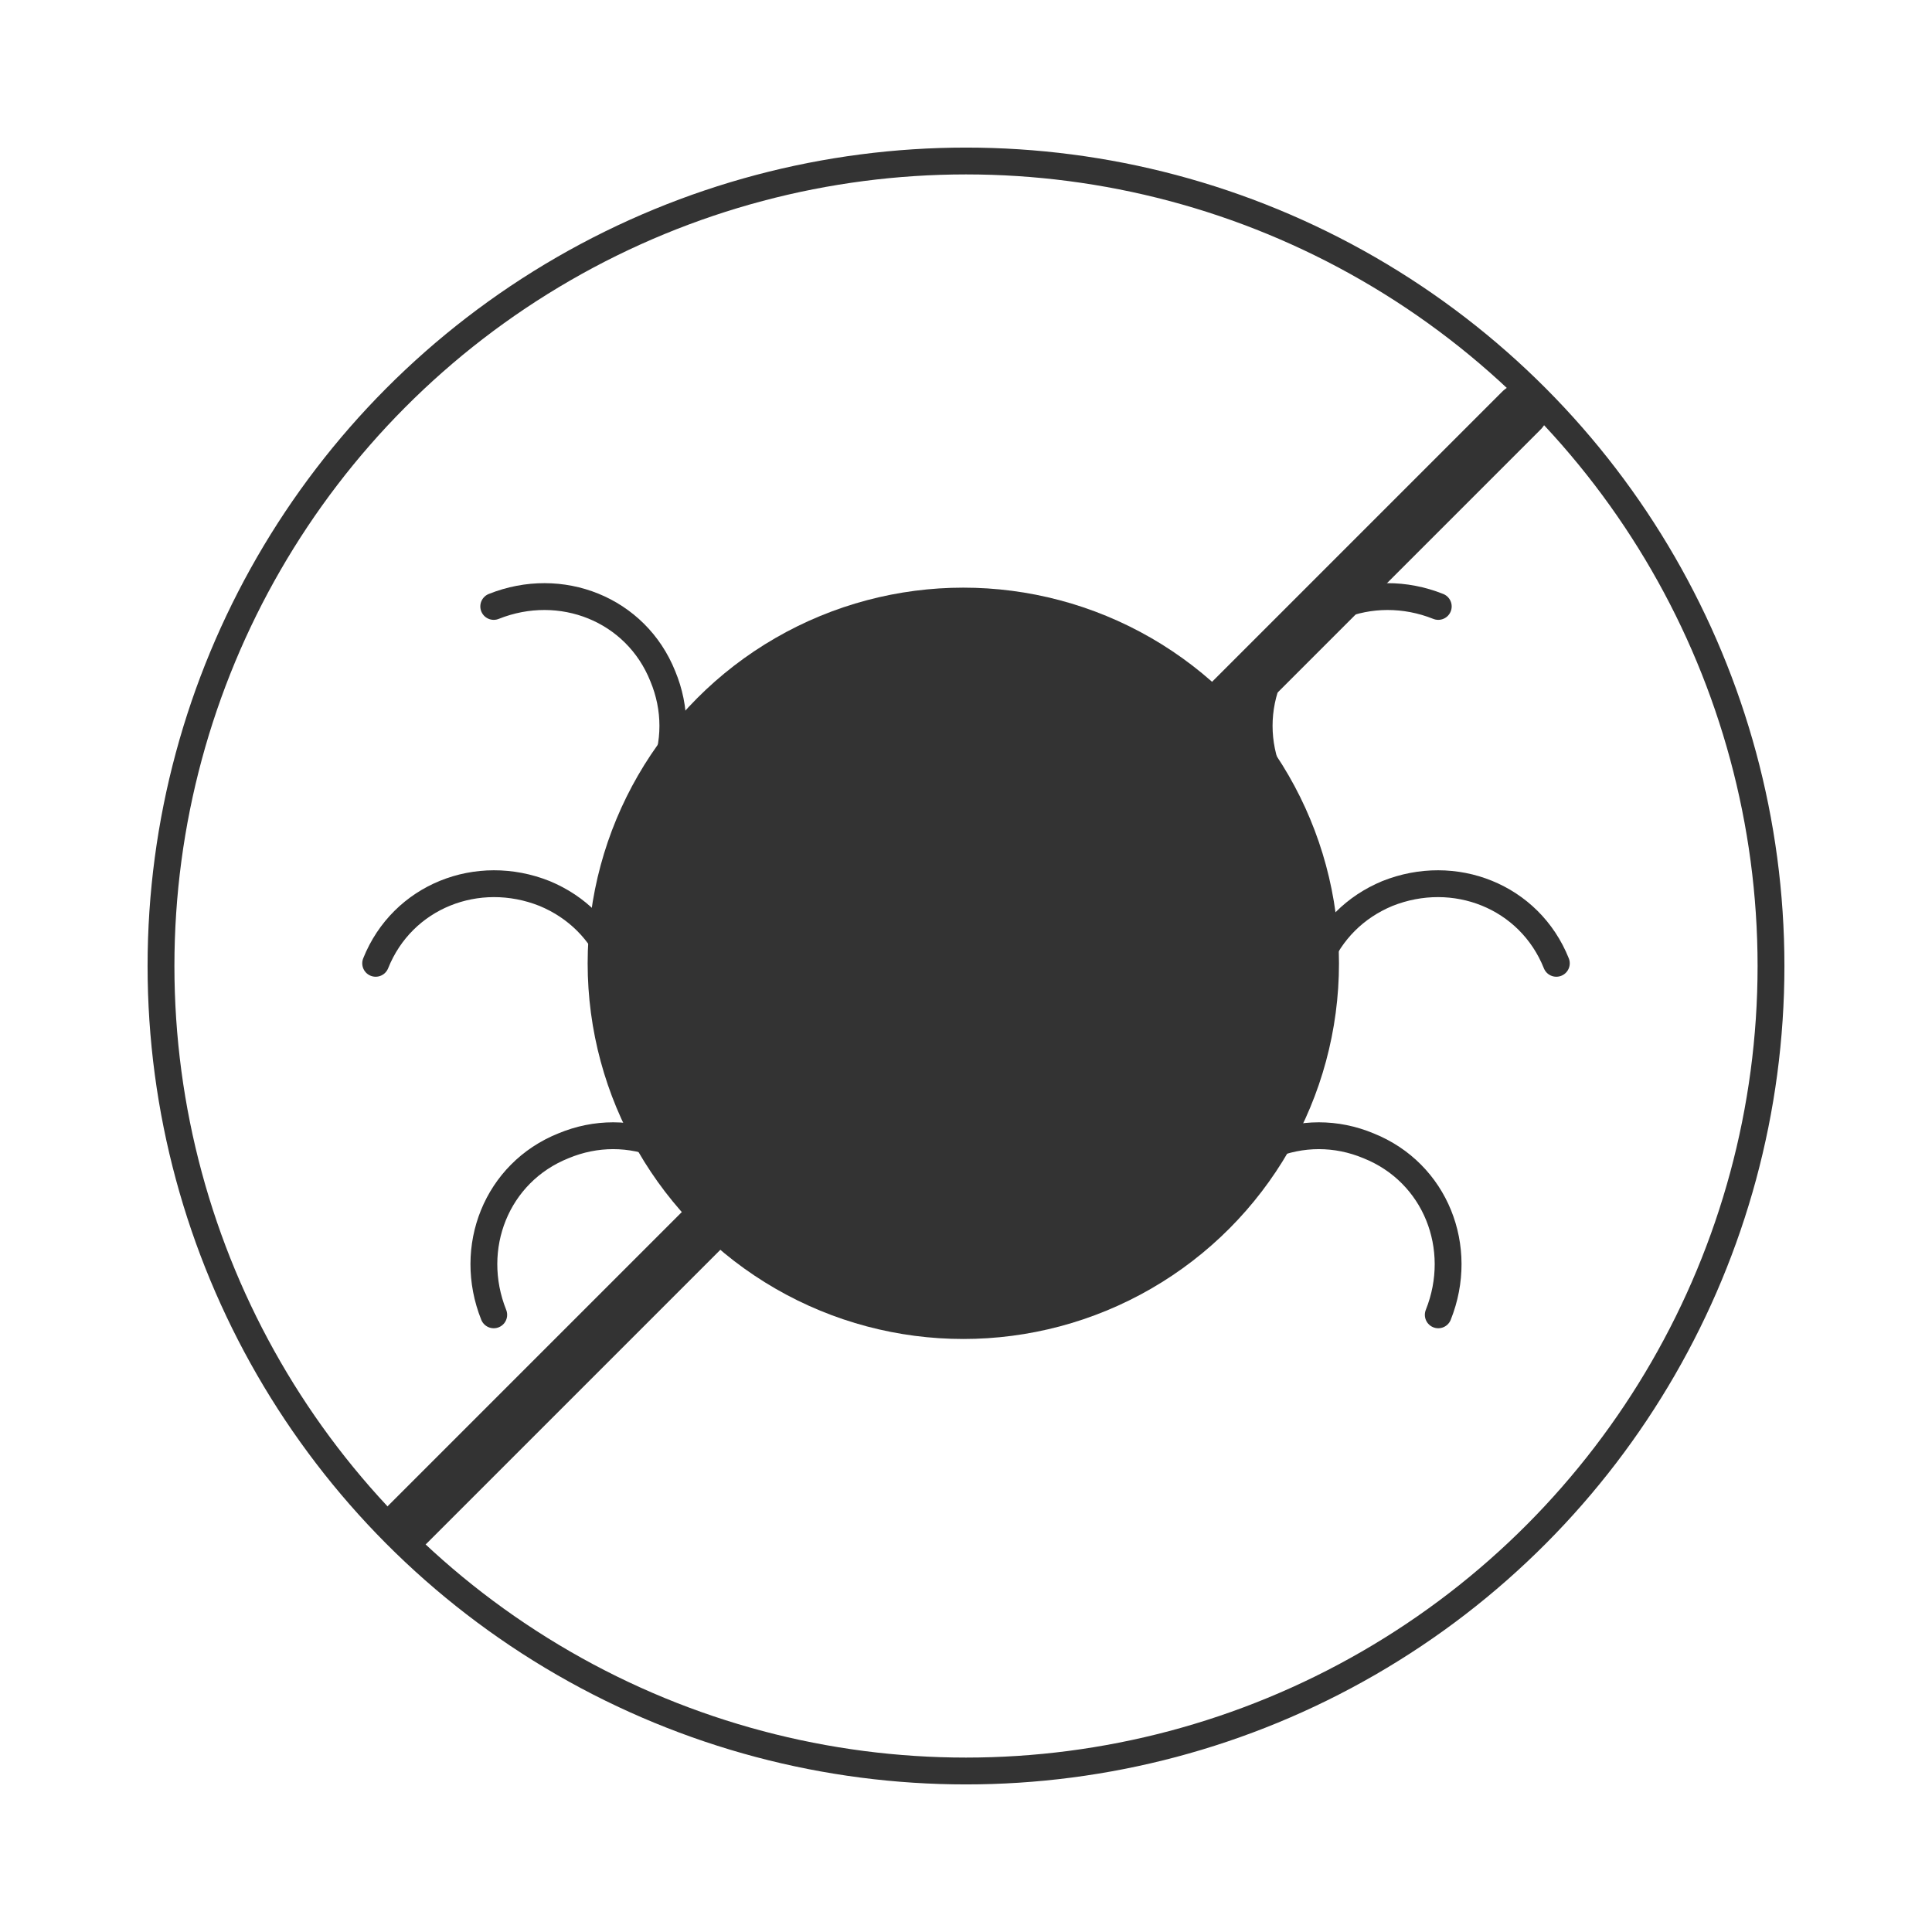 <?xml version="1.0" encoding="utf-8"?>
<!-- Generator: Adobe Illustrator 26.5.0, SVG Export Plug-In . SVG Version: 6.00 Build 0)  -->
<svg version="1.0" id="Livello_1" xmlns="http://www.w3.org/2000/svg" xmlns:xlink="http://www.w3.org/1999/xlink" x="0px" y="0px"
	 viewBox="0 0 72 72" style="enable-background:new 0 0 72 72;" xml:space="preserve">
<style type="text/css">
	.st0{fill:#333333;}
	.st1{fill:none;stroke:#333333;stroke-linecap:round;stroke-linejoin:round;}
	.st2{fill:none;stroke:#333333;stroke-width:2.01;stroke-linecap:round;stroke-linejoin:round;}
</style>
<g>
	<g>
		<circle class="st0" cx="35.9" cy="35.9" r="14"/>
		<g>
			<path class="st1" d="M14,35.9c1-2.5,3.8-3.6,6.3-2.6c1.2,0.5,2.1,1.4,2.6,2.6"/>
			<path class="st1" d="M18.4,49c-1-2.5,0.1-5.3,2.6-6.3c1.2-0.5,2.5-0.5,3.7,0"/>
			<path class="st1" d="M18.4,22.6c2.5-1,5.3,0.1,6.3,2.6c0.5,1.2,0.5,2.5,0,3.7"/>
		</g>
		<g>
			<path class="st1" d="M58,35.9c-1-2.5-3.8-3.6-6.3-2.6c-1.2,0.5-2.1,1.4-2.6,2.6"/>
			<path class="st1" d="M53.6,49c1-2.5-0.1-5.3-2.6-6.3c-1.2-0.5-2.5-0.5-3.7,0"/>
			<path class="st1" d="M53.6,22.6c-2.5-1-5.3,0.1-6.3,2.6c-0.5,1.2-0.5,2.5,0,3.7"/>
		</g>
	</g>
	<circle class="st1" cx="36" cy="36" r="30"/>
	<line class="st2" x1="15.2" y1="56.8" x2="56.7" y2="15.3"/>
</g>
</svg>
